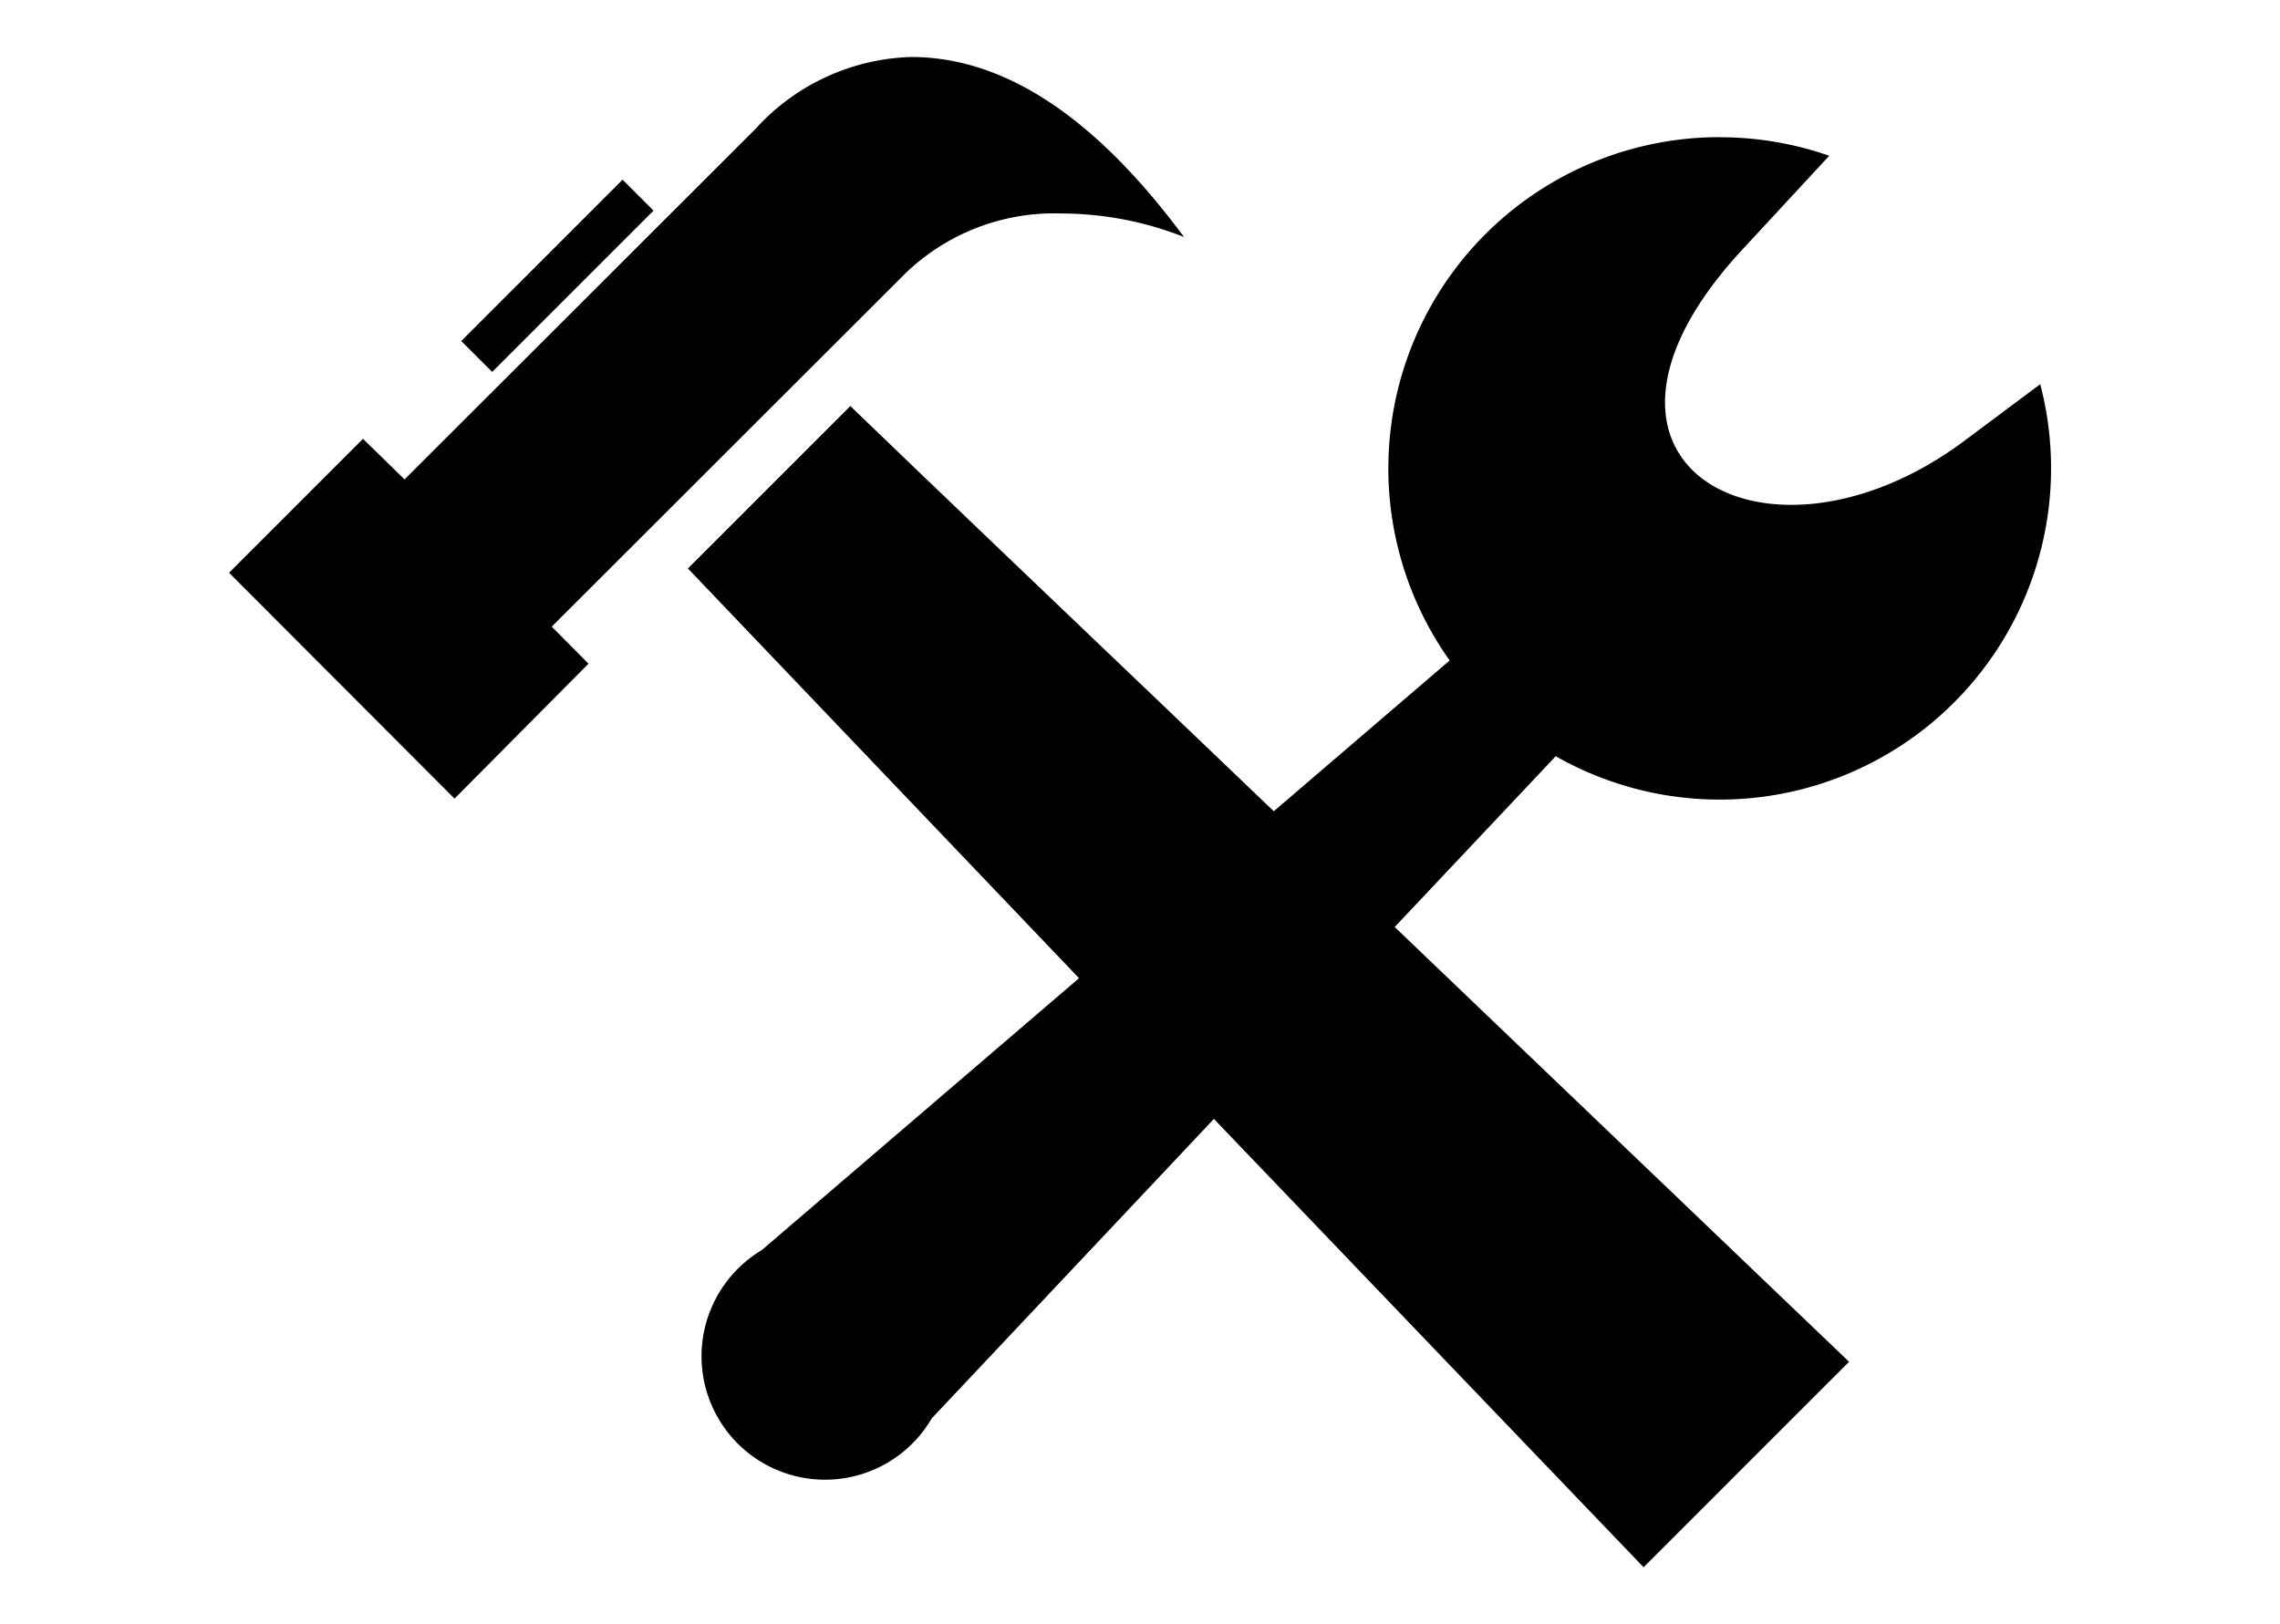 <?xml version="1.0" encoding="UTF-8"?> <svg xmlns="http://www.w3.org/2000/svg" xmlns:xlink="http://www.w3.org/1999/xlink" width="80" height="57" viewBox="0 0 80 57"><defs><clipPath id="clip-path"><rect id="長方形_1608" data-name="長方形 1608" width="76" height="53" transform="translate(2 2)" fill="#fff" stroke="#707070" stroke-width="1"></rect></clipPath><clipPath id="clip-pic_38_cost-estimation-system"><rect width="80" height="57"></rect></clipPath></defs><g id="pic_38_cost-estimation-system" clip-path="url(#clip-pic_38_cost-estimation-system)"><g id="マスクグループ_45" data-name="マスクグループ 45" clip-path="url(#clip-path)"><g id="積算システム" transform="translate(8.037 2)"><path id="パス_6486" data-name="パス 6486" d="M33.506,6.317A11.764,11.764,0,0,0,29.2,5.492a7.508,7.508,0,0,0-5.492,2.125L11.323,19.991l1.289,1.3-4.7,4.735L0,18.1l4.7-4.7,1.458,1.424L18.476,2.52A7.661,7.661,0,0,1,23.934,0q4.9,0,9.572,6.317Zm18.8-3.5a11.608,11.608,0,0,1,3.841.65L53.087,6.771c-6.943,7.511.892,11.856,7.8,6.7l2.663-1.988a11.628,11.628,0,0,1-17,13.055L40.9,30.532q7.971,7.63,15.943,15.258L49.633,53q-7.541-7.864-15.077-15.733l-9.9,10.508a4.333,4.333,0,1,1-7.107-4.913l-.006-.006.038-.033a4.36,4.36,0,0,1,1.109-.951l11.134-9.544L16.1,17.95l5.7-5.7C27.077,17.33,31.366,21.4,36.657,26.47l6.172-5.292A11.626,11.626,0,0,1,52.3,2.813ZM14.894,5.391,9.233,11.052,8.147,9.968l5.662-5.662,1.085,1.085Z" fill-rule="evenodd"></path></g></g></g></svg> 